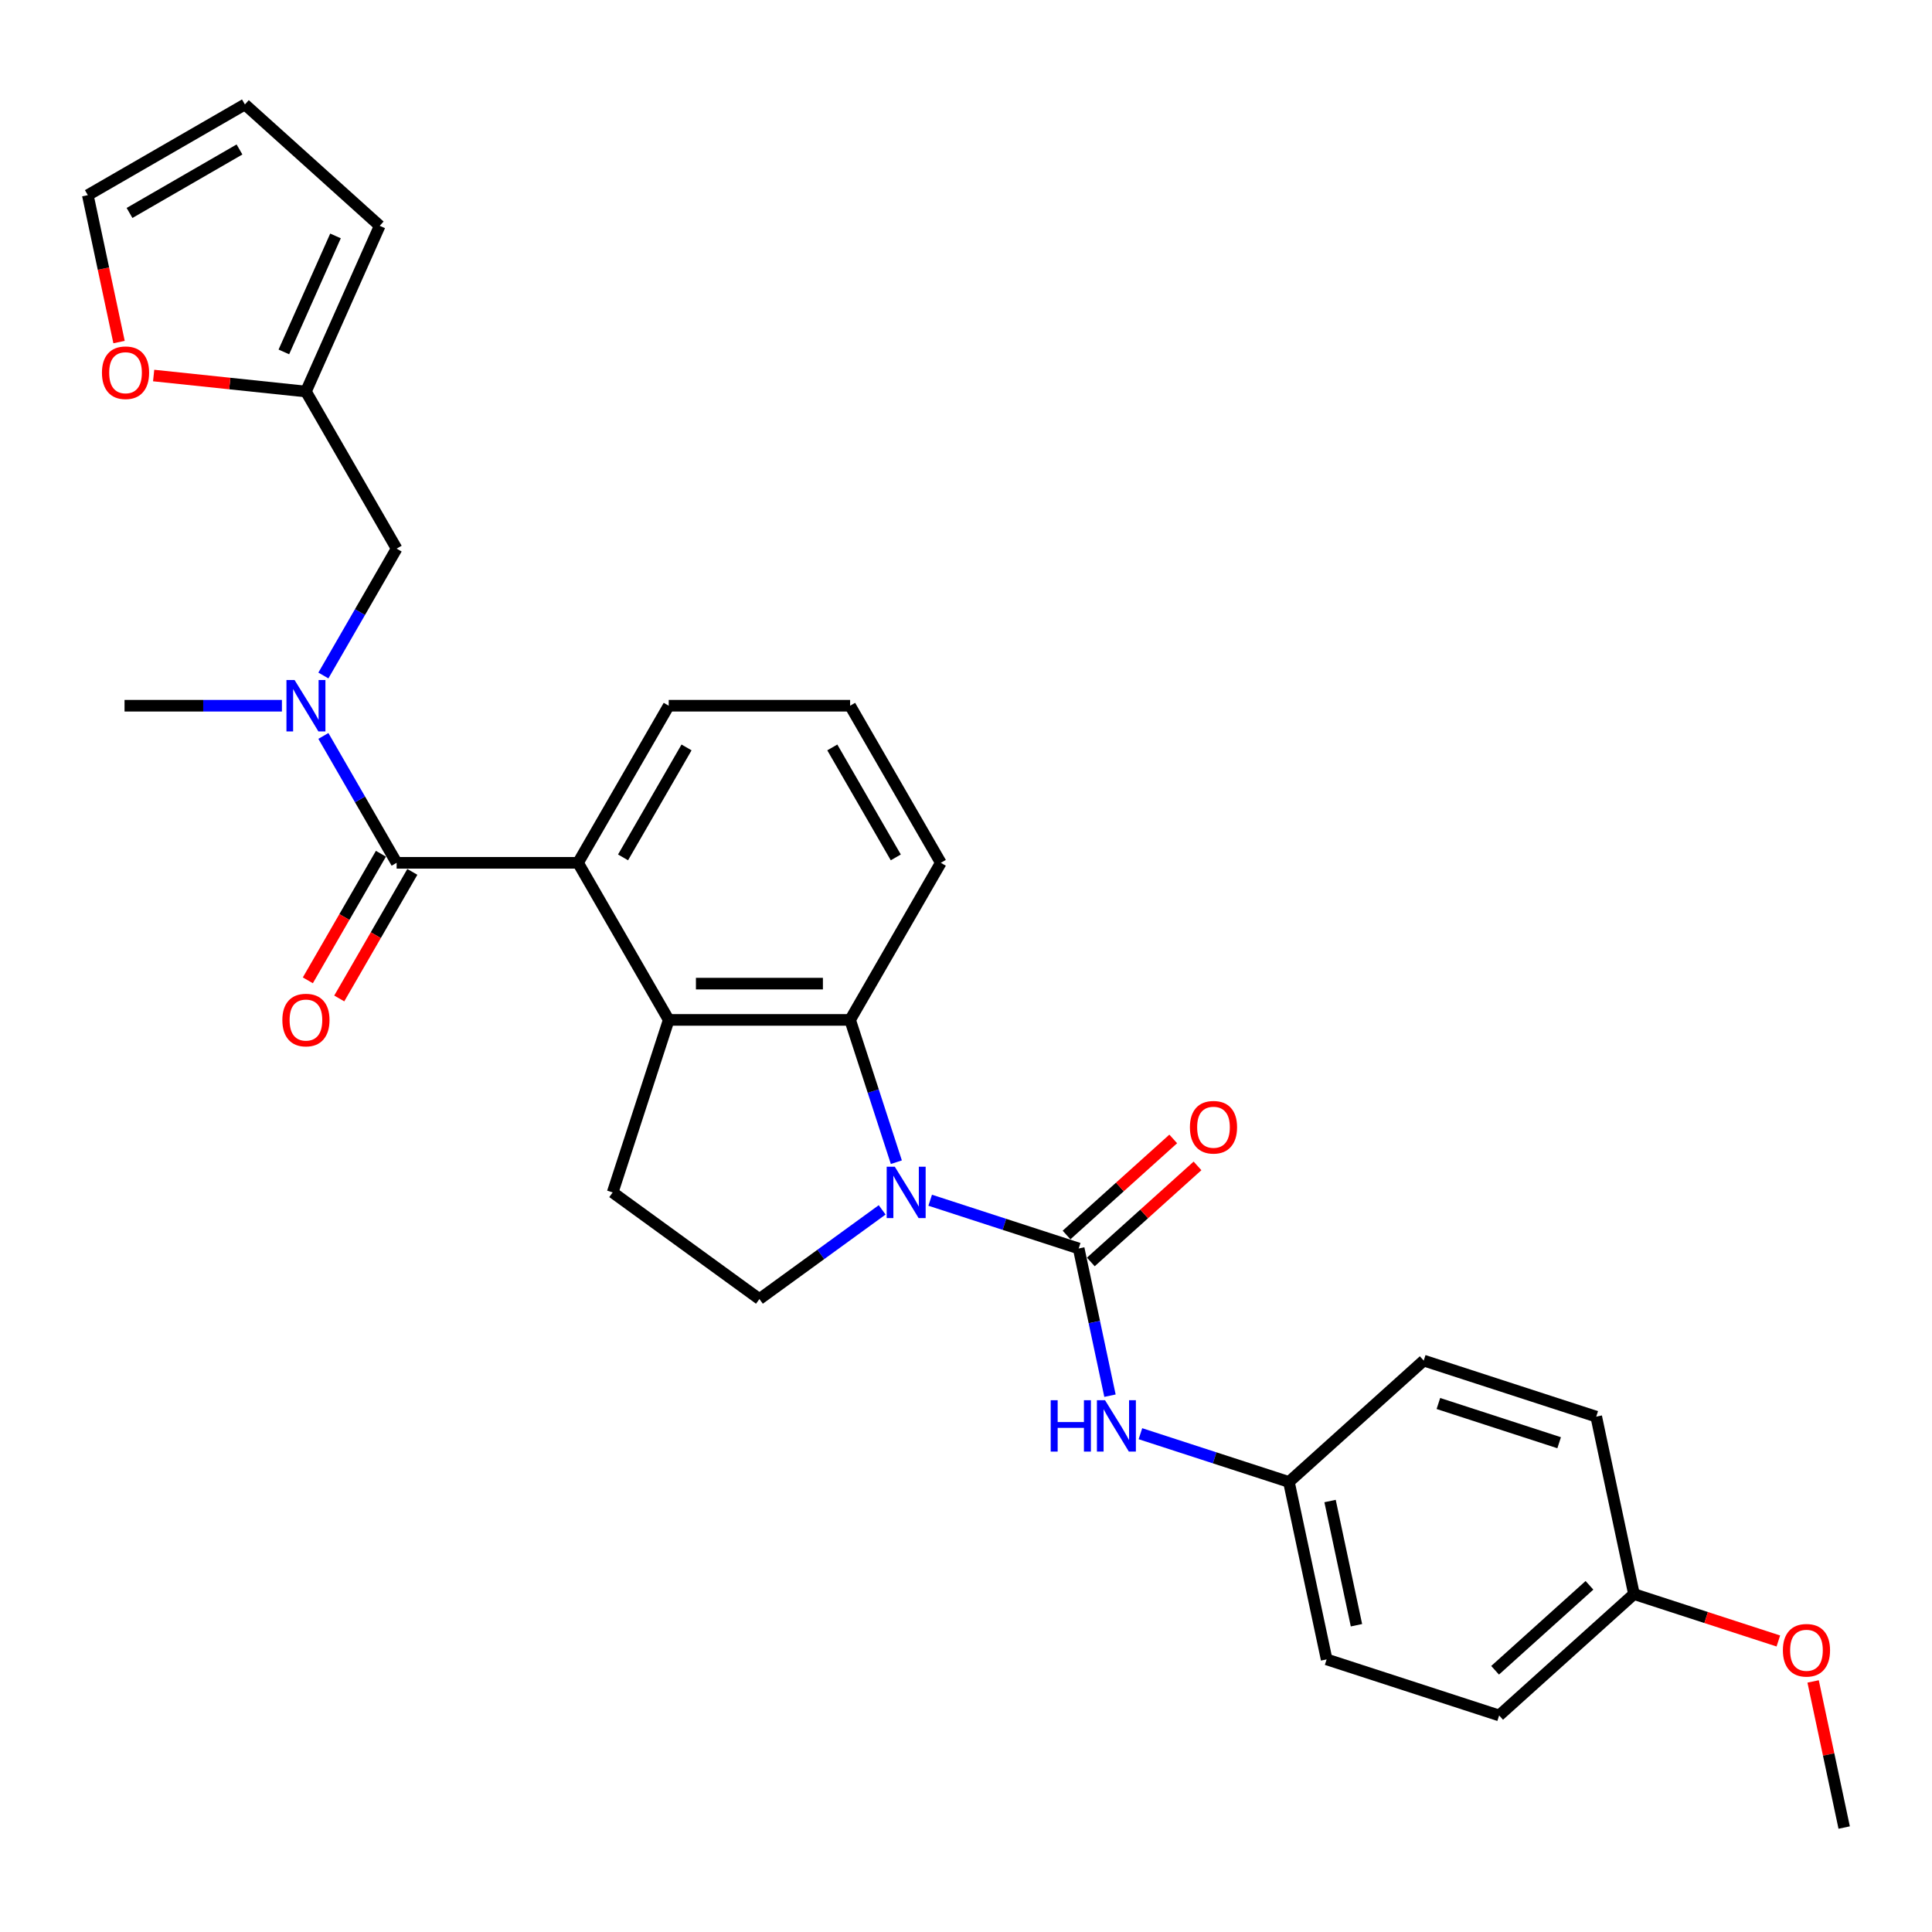 <?xml version='1.0' encoding='iso-8859-1'?>
<svg version='1.1' baseProfile='full'
              xmlns='http://www.w3.org/2000/svg'
                      xmlns:rdkit='http://www.rdkit.org/xml'
                      xmlns:xlink='http://www.w3.org/1999/xlink'
                  xml:space='preserve'
width='1000px' height='1000px' viewBox='0 0 1000 1000'>
<!-- END OF HEADER -->
<rect style='opacity:1.0;fill:#FFFFFF;stroke:none' width='1000' height='1000' x='0' y='0'> </rect>
<path class='bond-0' d='M 481.464,621.235 L 519.895,633.722' style='fill:none;fill-rule:evenodd;stroke:#0000FF;stroke-width:6px;stroke-linecap:butt;stroke-linejoin:miter;stroke-opacity:1' />
<path class='bond-0' d='M 519.895,633.722 L 558.327,646.209' style='fill:none;fill-rule:evenodd;stroke:#000000;stroke-width:6px;stroke-linecap:butt;stroke-linejoin:miter;stroke-opacity:1' />
<path class='bond-3' d='M 463.95,601.553 L 451.985,564.727' style='fill:none;fill-rule:evenodd;stroke:#0000FF;stroke-width:6px;stroke-linecap:butt;stroke-linejoin:miter;stroke-opacity:1' />
<path class='bond-3' d='M 451.985,564.727 L 440.019,527.901' style='fill:none;fill-rule:evenodd;stroke:#000000;stroke-width:6px;stroke-linecap:butt;stroke-linejoin:miter;stroke-opacity:1' />
<path class='bond-7' d='M 456.602,626.227 L 424.838,649.305' style='fill:none;fill-rule:evenodd;stroke:#0000FF;stroke-width:6px;stroke-linecap:butt;stroke-linejoin:miter;stroke-opacity:1' />
<path class='bond-7' d='M 424.838,649.305 L 393.074,672.382' style='fill:none;fill-rule:evenodd;stroke:#000000;stroke-width:6px;stroke-linecap:butt;stroke-linejoin:miter;stroke-opacity:1' />
<path class='bond-6' d='M 558.327,646.209 L 566.425,684.307' style='fill:none;fill-rule:evenodd;stroke:#000000;stroke-width:6px;stroke-linecap:butt;stroke-linejoin:miter;stroke-opacity:1' />
<path class='bond-6' d='M 566.425,684.307 L 574.523,722.405' style='fill:none;fill-rule:evenodd;stroke:#0000FF;stroke-width:6px;stroke-linecap:butt;stroke-linejoin:miter;stroke-opacity:1' />
<path class='bond-11' d='M 564.609,653.186 L 592.22,628.326' style='fill:none;fill-rule:evenodd;stroke:#000000;stroke-width:6px;stroke-linecap:butt;stroke-linejoin:miter;stroke-opacity:1' />
<path class='bond-11' d='M 592.22,628.326 L 619.83,603.465' style='fill:none;fill-rule:evenodd;stroke:#FF0000;stroke-width:6px;stroke-linecap:butt;stroke-linejoin:miter;stroke-opacity:1' />
<path class='bond-11' d='M 552.044,639.232 L 579.655,614.371' style='fill:none;fill-rule:evenodd;stroke:#000000;stroke-width:6px;stroke-linecap:butt;stroke-linejoin:miter;stroke-opacity:1' />
<path class='bond-11' d='M 579.655,614.371 L 607.265,589.511' style='fill:none;fill-rule:evenodd;stroke:#FF0000;stroke-width:6px;stroke-linecap:butt;stroke-linejoin:miter;stroke-opacity:1' />
<path class='bond-1' d='M 205.295,446.59 L 299.185,446.59' style='fill:none;fill-rule:evenodd;stroke:#000000;stroke-width:6px;stroke-linecap:butt;stroke-linejoin:miter;stroke-opacity:1' />
<path class='bond-5' d='M 205.295,446.59 L 186.338,413.756' style='fill:none;fill-rule:evenodd;stroke:#000000;stroke-width:6px;stroke-linecap:butt;stroke-linejoin:miter;stroke-opacity:1' />
<path class='bond-5' d='M 186.338,413.756 L 167.381,380.922' style='fill:none;fill-rule:evenodd;stroke:#0000FF;stroke-width:6px;stroke-linecap:butt;stroke-linejoin:miter;stroke-opacity:1' />
<path class='bond-13' d='M 197.164,441.896 L 178.251,474.655' style='fill:none;fill-rule:evenodd;stroke:#000000;stroke-width:6px;stroke-linecap:butt;stroke-linejoin:miter;stroke-opacity:1' />
<path class='bond-13' d='M 178.251,474.655 L 159.337,507.415' style='fill:none;fill-rule:evenodd;stroke:#FF0000;stroke-width:6px;stroke-linecap:butt;stroke-linejoin:miter;stroke-opacity:1' />
<path class='bond-13' d='M 213.426,451.285 L 194.513,484.044' style='fill:none;fill-rule:evenodd;stroke:#000000;stroke-width:6px;stroke-linecap:butt;stroke-linejoin:miter;stroke-opacity:1' />
<path class='bond-13' d='M 194.513,484.044 L 175.599,516.803' style='fill:none;fill-rule:evenodd;stroke:#FF0000;stroke-width:6px;stroke-linecap:butt;stroke-linejoin:miter;stroke-opacity:1' />
<path class='bond-2' d='M 346.13,527.901 L 440.019,527.901' style='fill:none;fill-rule:evenodd;stroke:#000000;stroke-width:6px;stroke-linecap:butt;stroke-linejoin:miter;stroke-opacity:1' />
<path class='bond-2' d='M 360.213,509.123 L 425.936,509.123' style='fill:none;fill-rule:evenodd;stroke:#000000;stroke-width:6px;stroke-linecap:butt;stroke-linejoin:miter;stroke-opacity:1' />
<path class='bond-4' d='M 346.13,527.901 L 299.185,446.59' style='fill:none;fill-rule:evenodd;stroke:#000000;stroke-width:6px;stroke-linecap:butt;stroke-linejoin:miter;stroke-opacity:1' />
<path class='bond-29' d='M 346.13,527.901 L 317.116,617.195' style='fill:none;fill-rule:evenodd;stroke:#000000;stroke-width:6px;stroke-linecap:butt;stroke-linejoin:miter;stroke-opacity:1' />
<path class='bond-19' d='M 440.019,527.901 L 486.964,446.59' style='fill:none;fill-rule:evenodd;stroke:#000000;stroke-width:6px;stroke-linecap:butt;stroke-linejoin:miter;stroke-opacity:1' />
<path class='bond-30' d='M 299.185,446.59 L 346.13,365.28' style='fill:none;fill-rule:evenodd;stroke:#000000;stroke-width:6px;stroke-linecap:butt;stroke-linejoin:miter;stroke-opacity:1' />
<path class='bond-30' d='M 322.489,443.783 L 355.35,386.865' style='fill:none;fill-rule:evenodd;stroke:#000000;stroke-width:6px;stroke-linecap:butt;stroke-linejoin:miter;stroke-opacity:1' />
<path class='bond-10' d='M 167.381,349.638 L 186.338,316.803' style='fill:none;fill-rule:evenodd;stroke:#0000FF;stroke-width:6px;stroke-linecap:butt;stroke-linejoin:miter;stroke-opacity:1' />
<path class='bond-10' d='M 186.338,316.803 L 205.295,283.969' style='fill:none;fill-rule:evenodd;stroke:#000000;stroke-width:6px;stroke-linecap:butt;stroke-linejoin:miter;stroke-opacity:1' />
<path class='bond-25' d='M 145.92,365.28 L 105.19,365.28' style='fill:none;fill-rule:evenodd;stroke:#0000FF;stroke-width:6px;stroke-linecap:butt;stroke-linejoin:miter;stroke-opacity:1' />
<path class='bond-25' d='M 105.19,365.28 L 64.461,365.28' style='fill:none;fill-rule:evenodd;stroke:#000000;stroke-width:6px;stroke-linecap:butt;stroke-linejoin:miter;stroke-opacity:1' />
<path class='bond-17' d='M 590.279,742.086 L 628.71,754.573' style='fill:none;fill-rule:evenodd;stroke:#0000FF;stroke-width:6px;stroke-linecap:butt;stroke-linejoin:miter;stroke-opacity:1' />
<path class='bond-17' d='M 628.71,754.573 L 667.142,767.06' style='fill:none;fill-rule:evenodd;stroke:#000000;stroke-width:6px;stroke-linecap:butt;stroke-linejoin:miter;stroke-opacity:1' />
<path class='bond-8' d='M 393.074,672.382 L 317.116,617.195' style='fill:none;fill-rule:evenodd;stroke:#000000;stroke-width:6px;stroke-linecap:butt;stroke-linejoin:miter;stroke-opacity:1' />
<path class='bond-9' d='M 158.35,202.658 L 205.295,283.969' style='fill:none;fill-rule:evenodd;stroke:#000000;stroke-width:6px;stroke-linecap:butt;stroke-linejoin:miter;stroke-opacity:1' />
<path class='bond-12' d='M 158.35,202.658 L 118.939,198.516' style='fill:none;fill-rule:evenodd;stroke:#000000;stroke-width:6px;stroke-linecap:butt;stroke-linejoin:miter;stroke-opacity:1' />
<path class='bond-12' d='M 118.939,198.516 L 79.528,194.374' style='fill:none;fill-rule:evenodd;stroke:#FF0000;stroke-width:6px;stroke-linecap:butt;stroke-linejoin:miter;stroke-opacity:1' />
<path class='bond-14' d='M 158.35,202.658 L 196.539,116.886' style='fill:none;fill-rule:evenodd;stroke:#000000;stroke-width:6px;stroke-linecap:butt;stroke-linejoin:miter;stroke-opacity:1' />
<path class='bond-14' d='M 146.924,182.155 L 173.656,122.114' style='fill:none;fill-rule:evenodd;stroke:#000000;stroke-width:6px;stroke-linecap:butt;stroke-linejoin:miter;stroke-opacity:1' />
<path class='bond-15' d='M 61.618,177.052 L 53.536,139.029' style='fill:none;fill-rule:evenodd;stroke:#FF0000;stroke-width:6px;stroke-linecap:butt;stroke-linejoin:miter;stroke-opacity:1' />
<path class='bond-15' d='M 53.536,139.029 L 45.455,101.006' style='fill:none;fill-rule:evenodd;stroke:#000000;stroke-width:6px;stroke-linecap:butt;stroke-linejoin:miter;stroke-opacity:1' />
<path class='bond-16' d='M 196.539,116.886 L 126.765,54.062' style='fill:none;fill-rule:evenodd;stroke:#000000;stroke-width:6px;stroke-linecap:butt;stroke-linejoin:miter;stroke-opacity:1' />
<path class='bond-32' d='M 45.455,101.006 L 126.765,54.062' style='fill:none;fill-rule:evenodd;stroke:#000000;stroke-width:6px;stroke-linecap:butt;stroke-linejoin:miter;stroke-opacity:1' />
<path class='bond-32' d='M 67.04,110.227 L 123.958,77.365' style='fill:none;fill-rule:evenodd;stroke:#000000;stroke-width:6px;stroke-linecap:butt;stroke-linejoin:miter;stroke-opacity:1' />
<path class='bond-21' d='M 667.142,767.06 L 736.915,704.236' style='fill:none;fill-rule:evenodd;stroke:#000000;stroke-width:6px;stroke-linecap:butt;stroke-linejoin:miter;stroke-opacity:1' />
<path class='bond-22' d='M 667.142,767.06 L 686.663,858.898' style='fill:none;fill-rule:evenodd;stroke:#000000;stroke-width:6px;stroke-linecap:butt;stroke-linejoin:miter;stroke-opacity:1' />
<path class='bond-22' d='M 688.438,776.932 L 702.102,841.218' style='fill:none;fill-rule:evenodd;stroke:#000000;stroke-width:6px;stroke-linecap:butt;stroke-linejoin:miter;stroke-opacity:1' />
<path class='bond-18' d='M 845.73,825.087 L 775.957,887.912' style='fill:none;fill-rule:evenodd;stroke:#000000;stroke-width:6px;stroke-linecap:butt;stroke-linejoin:miter;stroke-opacity:1' />
<path class='bond-18' d='M 822.7,820.556 L 773.858,864.533' style='fill:none;fill-rule:evenodd;stroke:#000000;stroke-width:6px;stroke-linecap:butt;stroke-linejoin:miter;stroke-opacity:1' />
<path class='bond-26' d='M 845.73,825.087 L 883.101,837.23' style='fill:none;fill-rule:evenodd;stroke:#000000;stroke-width:6px;stroke-linecap:butt;stroke-linejoin:miter;stroke-opacity:1' />
<path class='bond-26' d='M 883.101,837.23 L 920.472,849.372' style='fill:none;fill-rule:evenodd;stroke:#FF0000;stroke-width:6px;stroke-linecap:butt;stroke-linejoin:miter;stroke-opacity:1' />
<path class='bond-31' d='M 845.73,825.087 L 826.21,733.249' style='fill:none;fill-rule:evenodd;stroke:#000000;stroke-width:6px;stroke-linecap:butt;stroke-linejoin:miter;stroke-opacity:1' />
<path class='bond-27' d='M 486.964,446.59 L 440.019,365.28' style='fill:none;fill-rule:evenodd;stroke:#000000;stroke-width:6px;stroke-linecap:butt;stroke-linejoin:miter;stroke-opacity:1' />
<path class='bond-27' d='M 463.66,443.783 L 430.799,386.865' style='fill:none;fill-rule:evenodd;stroke:#000000;stroke-width:6px;stroke-linecap:butt;stroke-linejoin:miter;stroke-opacity:1' />
<path class='bond-20' d='M 346.13,365.28 L 440.019,365.28' style='fill:none;fill-rule:evenodd;stroke:#000000;stroke-width:6px;stroke-linecap:butt;stroke-linejoin:miter;stroke-opacity:1' />
<path class='bond-24' d='M 736.915,704.236 L 826.21,733.249' style='fill:none;fill-rule:evenodd;stroke:#000000;stroke-width:6px;stroke-linecap:butt;stroke-linejoin:miter;stroke-opacity:1' />
<path class='bond-24' d='M 744.507,726.447 L 807.013,746.756' style='fill:none;fill-rule:evenodd;stroke:#000000;stroke-width:6px;stroke-linecap:butt;stroke-linejoin:miter;stroke-opacity:1' />
<path class='bond-23' d='M 686.663,858.898 L 775.957,887.912' style='fill:none;fill-rule:evenodd;stroke:#000000;stroke-width:6px;stroke-linecap:butt;stroke-linejoin:miter;stroke-opacity:1' />
<path class='bond-28' d='M 938.469,870.306 L 946.507,908.122' style='fill:none;fill-rule:evenodd;stroke:#FF0000;stroke-width:6px;stroke-linecap:butt;stroke-linejoin:miter;stroke-opacity:1' />
<path class='bond-28' d='M 946.507,908.122 L 954.545,945.938' style='fill:none;fill-rule:evenodd;stroke:#000000;stroke-width:6px;stroke-linecap:butt;stroke-linejoin:miter;stroke-opacity:1' />
<path  class='atom-0' d='M 463.155 603.901
L 471.868 617.984
Q 472.732 619.374, 474.121 621.89
Q 475.511 624.406, 475.586 624.556
L 475.586 603.901
L 479.116 603.901
L 479.116 630.49
L 475.473 630.49
L 466.122 615.092
Q 465.033 613.29, 463.869 611.224
Q 462.742 609.159, 462.404 608.52
L 462.404 630.49
L 458.949 630.49
L 458.949 603.901
L 463.155 603.901
' fill='#0000FF'/>
<path  class='atom-6' d='M 152.473 351.985
L 161.186 366.068
Q 162.05 367.458, 163.439 369.974
Q 164.829 372.49, 164.904 372.641
L 164.904 351.985
L 168.434 351.985
L 168.434 378.574
L 164.791 378.574
L 155.44 363.177
Q 154.351 361.374, 153.187 359.308
Q 152.06 357.243, 151.722 356.604
L 151.722 378.574
L 148.267 378.574
L 148.267 351.985
L 152.473 351.985
' fill='#0000FF'/>
<path  class='atom-7' d='M 543.841 724.752
L 547.446 724.752
L 547.446 736.056
L 561.041 736.056
L 561.041 724.752
L 564.647 724.752
L 564.647 751.342
L 561.041 751.342
L 561.041 739.061
L 547.446 739.061
L 547.446 751.342
L 543.841 751.342
L 543.841 724.752
' fill='#0000FF'/>
<path  class='atom-7' d='M 571.97 724.752
L 580.683 738.835
Q 581.547 740.225, 582.936 742.741
Q 584.326 745.258, 584.401 745.408
L 584.401 724.752
L 587.931 724.752
L 587.931 751.342
L 584.288 751.342
L 574.937 735.944
Q 573.848 734.141, 572.684 732.075
Q 571.557 730.01, 571.219 729.371
L 571.219 751.342
L 567.764 751.342
L 567.764 724.752
L 571.97 724.752
' fill='#0000FF'/>
<path  class='atom-12' d='M 615.895 583.46
Q 615.895 577.075, 619.049 573.507
Q 622.204 569.94, 628.1 569.94
Q 633.997 569.94, 637.151 573.507
Q 640.306 577.075, 640.306 583.46
Q 640.306 589.919, 637.114 593.6
Q 633.922 597.243, 628.1 597.243
Q 622.242 597.243, 619.049 593.6
Q 615.895 589.957, 615.895 583.46
M 628.1 594.238
Q 632.156 594.238, 634.335 591.534
Q 636.55 588.793, 636.55 583.46
Q 636.55 578.239, 634.335 575.611
Q 632.156 572.944, 628.1 572.944
Q 624.044 572.944, 621.829 575.573
Q 619.65 578.202, 619.65 583.46
Q 619.65 588.83, 621.829 591.534
Q 624.044 594.238, 628.1 594.238
' fill='#FF0000'/>
<path  class='atom-13' d='M 52.77 192.919
Q 52.77 186.535, 55.924 182.967
Q 59.079 179.399, 64.975 179.399
Q 70.871 179.399, 74.026 182.967
Q 77.181 186.535, 77.181 192.919
Q 77.181 199.379, 73.989 203.059
Q 70.796 206.702, 64.975 206.702
Q 59.117 206.702, 55.924 203.059
Q 52.77 199.416, 52.77 192.919
M 64.975 203.698
Q 69.031 203.698, 71.21 200.994
Q 73.425 198.252, 73.425 192.919
Q 73.425 187.699, 71.21 185.07
Q 69.031 182.404, 64.975 182.404
Q 60.919 182.404, 58.703 185.033
Q 56.525 187.661, 56.525 192.919
Q 56.525 198.29, 58.703 200.994
Q 60.919 203.698, 64.975 203.698
' fill='#FF0000'/>
<path  class='atom-14' d='M 146.145 527.976
Q 146.145 521.592, 149.3 518.024
Q 152.454 514.456, 158.35 514.456
Q 164.247 514.456, 167.401 518.024
Q 170.556 521.592, 170.556 527.976
Q 170.556 534.436, 167.364 538.116
Q 164.172 541.759, 158.35 541.759
Q 152.492 541.759, 149.3 538.116
Q 146.145 534.473, 146.145 527.976
M 158.35 538.755
Q 162.407 538.755, 164.585 536.051
Q 166.801 533.309, 166.801 527.976
Q 166.801 522.756, 164.585 520.127
Q 162.407 517.461, 158.35 517.461
Q 154.294 517.461, 152.079 520.09
Q 149.9 522.719, 149.9 527.976
Q 149.9 533.347, 152.079 536.051
Q 154.294 538.755, 158.35 538.755
' fill='#FF0000'/>
<path  class='atom-27' d='M 922.819 854.176
Q 922.819 847.791, 925.974 844.223
Q 929.128 840.656, 935.025 840.656
Q 940.921 840.656, 944.076 844.223
Q 947.23 847.791, 947.23 854.176
Q 947.23 860.635, 944.038 864.316
Q 940.846 867.959, 935.025 867.959
Q 929.166 867.959, 925.974 864.316
Q 922.819 860.673, 922.819 854.176
M 935.025 864.954
Q 939.081 864.954, 941.259 862.25
Q 943.475 859.509, 943.475 854.176
Q 943.475 848.956, 941.259 846.327
Q 939.081 843.66, 935.025 843.66
Q 930.969 843.66, 928.753 846.289
Q 926.575 848.918, 926.575 854.176
Q 926.575 859.546, 928.753 862.25
Q 930.969 864.954, 935.025 864.954
' fill='#FF0000'/>
</svg>
